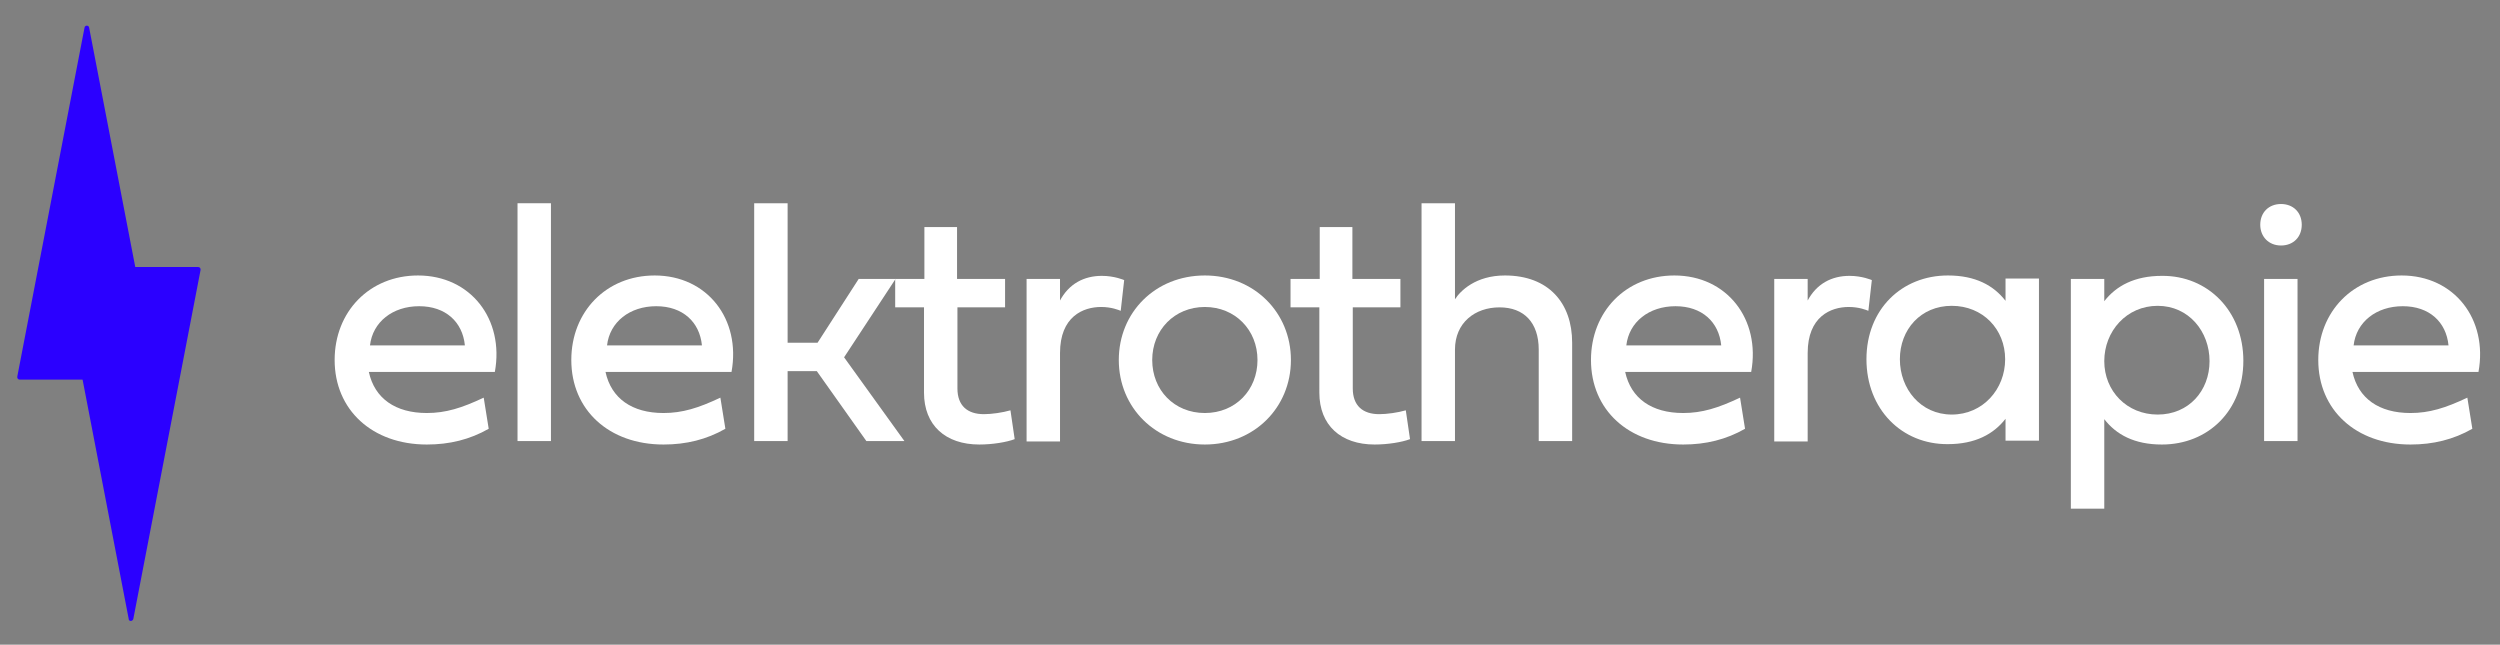 <?xml version="1.0" encoding="utf-8"?>
<!-- Generator: Adobe Illustrator 27.1.1, SVG Export Plug-In . SVG Version: 6.00 Build 0)  -->
<svg version="1.1" id="Ebene_1" xmlns="http://www.w3.org/2000/svg" xmlns:xlink="http://www.w3.org/1999/xlink" x="0px" y="0px"
	 viewBox="0 0 650.7 167.8" style="enable-background:new 0 0 650.7 167.8;" xml:space="preserve">
<rect x="0" y="0" width="650.7" height="167.8" fill="#808080" stroke="none"/>
<style type="text/css">
	.st0{fill:#FFFFFF;}
	.st1{fill:#2B00FF;}
</style>
<g>
	<path class="st0" d="M127.2,111.6c-4.9,2.8-10.2,4.1-16.1,4.1c-14.2,0-24-9-24-22c0-12.6,9.1-22,21.7-22c13.7,0,22.5,11.4,20,25.1
		H96c1.5,6.9,6.9,10.7,15.1,10.7c4.9,0,9.1-1.3,14.8-4L127.2,111.6z M121,89.9c-0.6-6.1-5-10.2-11.9-10.2S97,83.8,96.3,89.9H121z"/>
	<path class="st0" d="M143.4,114.8h-8.7V52.9h8.7V114.8z"/>
	<path class="st0" d="M188.8,111.6c-4.9,2.8-10.2,4.1-16.1,4.1c-14.2,0-24-9-24-22c0-12.6,9.1-22,21.7-22c13.7,0,22.5,11.4,20,25.1
		h-32.8c1.5,6.9,6.9,10.7,15.1,10.7c4.9,0,9.1-1.3,14.8-4L188.8,111.6z M182.7,89.9c-0.6-6.1-5-10.2-11.9-10.2s-12.1,4.1-12.8,10.2
		H182.7z"/>
	<path class="st0" d="M205,89.2h7.8l10.7-16.6h9.6l-13.4,20.4l15.7,21.8h-9.9l-12.9-18.2H205v18.2h-8.7V52.9h8.7V89.2z"/>
	<path class="st0" d="M249.2,80v21.1c0,4.5,2.6,6.7,6.9,6.7c2,0,4.8-0.4,6.9-1l1.1,7.5c-2.1,0.8-5.8,1.4-9.2,1.4
		c-8.8,0-14.4-5-14.4-13.5V80H233v-7.4h7.6V59.1h8.5v13.5h12.5V80H249.2z"/>
	<path class="st0" d="M275.8,78.4c2.4-4.6,6.4-6.6,11-6.6c3.3,0,5.8,1.1,5.8,1.1l-0.9,8c-0.5-0.2-2.4-1-5.1-1
		c-4.7,0-10.7,2.5-10.7,12v23h-8.7V72.6h8.7V78.4z"/>
	<path class="st0" d="M313.6,71.7c12.8,0,22.4,9.6,22.4,22s-9.6,22-22.4,22s-22.4-9.6-22.4-22S300.7,71.7,313.6,71.7z M313.6,107.5
		c8,0,13.7-6,13.7-13.8s-5.8-13.8-13.7-13.8s-13.7,6-13.7,13.8S305.6,107.5,313.6,107.5z"/>
	<path class="st0" d="M352.1,80v21.1c0,4.5,2.6,6.7,6.9,6.7c2,0,4.8-0.4,6.9-1l1.1,7.5c-2.1,0.8-5.8,1.4-9.2,1.4
		c-8.8,0-14.4-5-14.4-13.5V80h-7.5v-7.4h7.6V59.1h8.5v13.5h12.5V80H352.1z"/>
	<path class="st0" d="M409.2,89.2v25.6h-8.7V91c0-7-3.8-11-10.2-11c-6.4,0-11.6,4-11.6,11v23.8H370V52.9h8.7v25
		c1.4-2.2,5.4-6.2,13-6.2C403.1,71.7,409.2,78.9,409.2,89.2z"/>
	<path class="st0" d="M454.2,111.6c-4.9,2.8-10.2,4.1-16.1,4.1c-14.2,0-24-9-24-22c0-12.6,9.1-22,21.7-22c13.7,0,22.5,11.4,20,25.1
		H423c1.5,6.9,6.9,10.7,15.1,10.7c4.9,0,9.1-1.3,14.8-4L454.2,111.6z M448,89.9c-0.6-6.1-5-10.2-11.9-10.2s-12.1,4.1-12.8,10.2H448z
		"/>
	<path class="st0" d="M470.4,78.4c2.4-4.6,6.4-6.6,11-6.6c3.3,0,5.8,1.1,5.8,1.1l-0.9,8c-0.5-0.2-2.4-1-5.1-1
		c-4.7,0-10.7,2.5-10.7,12v23h-8.7V72.6h8.7V78.4z"/>
	<path class="st0" d="M485.8,93.5c0-13,9.2-21.8,21.2-21.8c7.2,0,11.9,2.6,15,6.6v-5.8h8.7v42.2H522V109c-3.1,4-7.9,6.6-15,6.6
		C495,115.7,485.8,106.5,485.8,93.5z M508,79.6c-8.1,0-13.5,6.2-13.5,13.9s5.4,14.4,13.5,14.4s13.9-6.6,13.9-14.4
		S516.1,79.6,508,79.6z"/>
	<path class="st0" d="M583.9,93.9c0,13-9.2,21.8-21.2,21.8c-7.2,0-11.9-2.6-15-6.6v23.3H539V72.6h8.7v5.8c3.1-4,7.9-6.6,15-6.6
		C574.7,71.7,583.9,81,583.9,93.9z M561.6,107.9c8.1,0,13.5-6.2,13.5-13.9s-5.4-14.4-13.5-14.4s-13.9,6.6-13.9,14.4
		S553.6,107.9,561.6,107.9z"/>
	<path class="st0" d="M588.3,58.5c0-3.2,2.2-5.4,5.4-5.4s5.4,2.2,5.4,5.4s-2.2,5.4-5.4,5.4S588.3,61.6,588.3,58.5z M589.3,114.8
		V72.6h8.7v42.2H589.3z"/>
	<path class="st0" d="M643.5,111.6c-4.9,2.8-10.2,4.1-16.1,4.1c-14.2,0-24-9-24-22c0-12.6,9.1-22,21.7-22c13.7,0,22.5,11.4,20,25.1
		h-32.8c1.5,6.9,6.9,10.7,15.1,10.7c4.9,0,9.1-1.3,14.8-4L643.5,111.6z M637.3,89.9c-0.6-6.1-5-10.2-11.9-10.2s-12.1,4.1-12.8,10.2
		H637.3z"/>
</g>
<g>
	<path class="st1" d="M23.2,7.2l17.5,90.8c0.1,0.4-0.2,0.8-0.6,0.8h-35c-0.4,0-0.7-0.4-0.6-0.8L22,7.2C22.1,6.5,23.1,6.5,23.2,7.2z"
		/>
	<path class="st1" d="M34.7,161.1l17.5-90.8c0.1-0.4-0.2-0.8-0.6-0.8h-35c-0.4,0-0.7,0.4-0.6,0.8l17.5,90.8
		C33.5,161.8,34.5,161.8,34.7,161.1z"/>
</g>
</svg>
